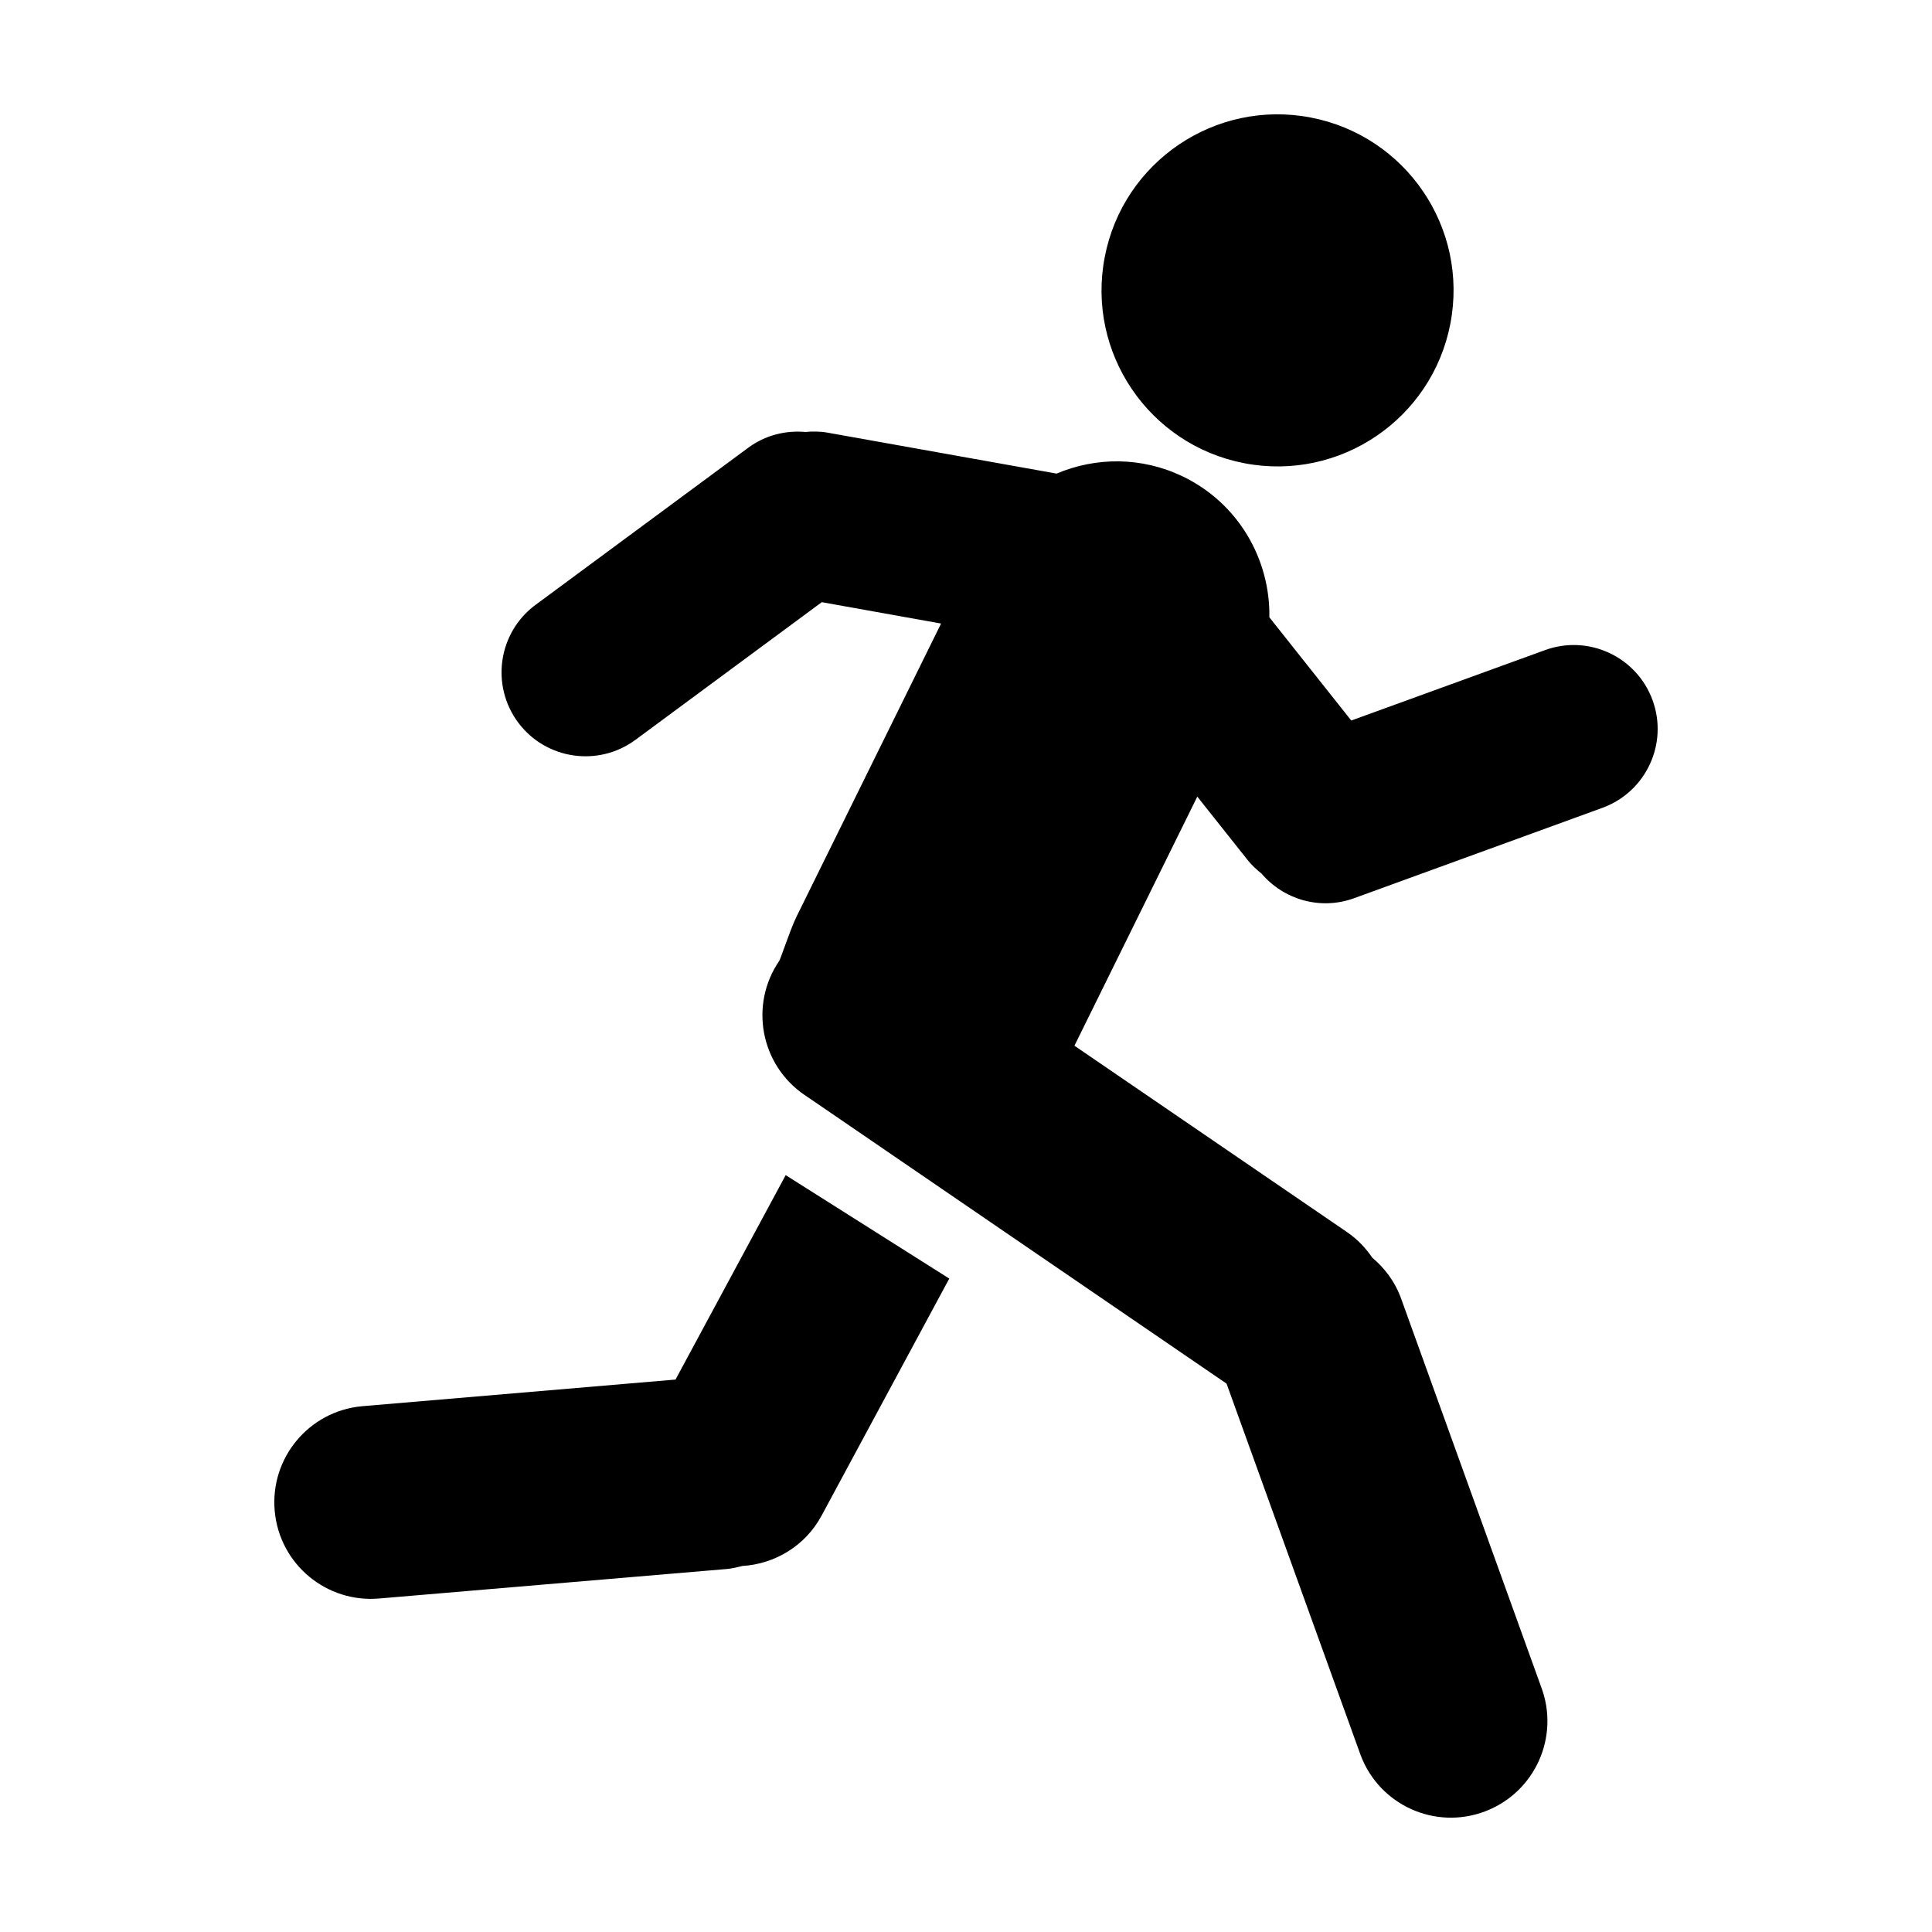 <?xml version="1.0" encoding="utf-8"?><svg height='100px' width='100px'  fill="#000000" xmlns="http://www.w3.org/2000/svg" xmlns:xlink="http://www.w3.org/1999/xlink" version="1.1" x="0px" y="0px" viewBox="0 0 100 100" enable-background="new 0 0 100 100" xml:space="preserve"><path d="M57.18,13.311c0.946-4.942,5.725-8.179,10.664-7.228c4.943,0.952,8.178,5.723,7.227,10.668  c-0.948,4.938-5.721,8.176-10.663,7.226C59.465,23.025,56.229,18.251,57.18,13.311z M34.965,71.406l-16.237,1.381  c-2.745,0.255-4.765,2.691-4.507,5.438c0.256,2.75,2.692,4.768,5.44,4.51l17.963-1.524c0.276-0.026,0.541-0.09,0.798-0.155  c1.671-0.104,3.253-1.025,4.105-2.611l6.607-12.266l-8.467-5.354L34.965,71.406z M85.534,36.234  c-0.826-2.253-3.325-3.408-5.576-2.58l-10.017,3.64l-4.239-5.343c0.051-3-1.603-5.906-4.487-7.293  c-2.136-1.025-4.5-1.002-6.525-0.145l-11.872-2.122c-0.384-0.067-0.761-0.065-1.13-0.033c-1.024-0.09-2.08,0.164-2.969,0.824  l-11.007,8.131c-1.925,1.429-2.324,4.154-0.895,6.08c1.432,1.925,4.152,2.324,6.082,0.895l9.637-7.12l6.174,1.107l-7.5,15.206  c-0.309,0.641-0.805,2.146-0.875,2.25c-1.559,2.28-0.972,5.389,1.308,6.944l0.919,0.626l8.295,5.676l12.629,8.639l6.943,19.238  c0.977,2.584,3.86,3.883,6.442,2.901c2.579-0.981,3.878-3.864,2.896-6.448l-7.279-20.185c-0.314-0.821-0.832-1.496-1.457-2.022  c-0.344-0.506-0.776-0.963-1.311-1.328l-14.107-9.646l6.359-12.893l2.605,3.282c0.215,0.268,0.459,0.494,0.717,0.699  c1.146,1.346,3.038,1.917,4.798,1.276l12.857-4.68C85.204,40.981,86.359,38.487,85.534,36.234z"></path></svg>
